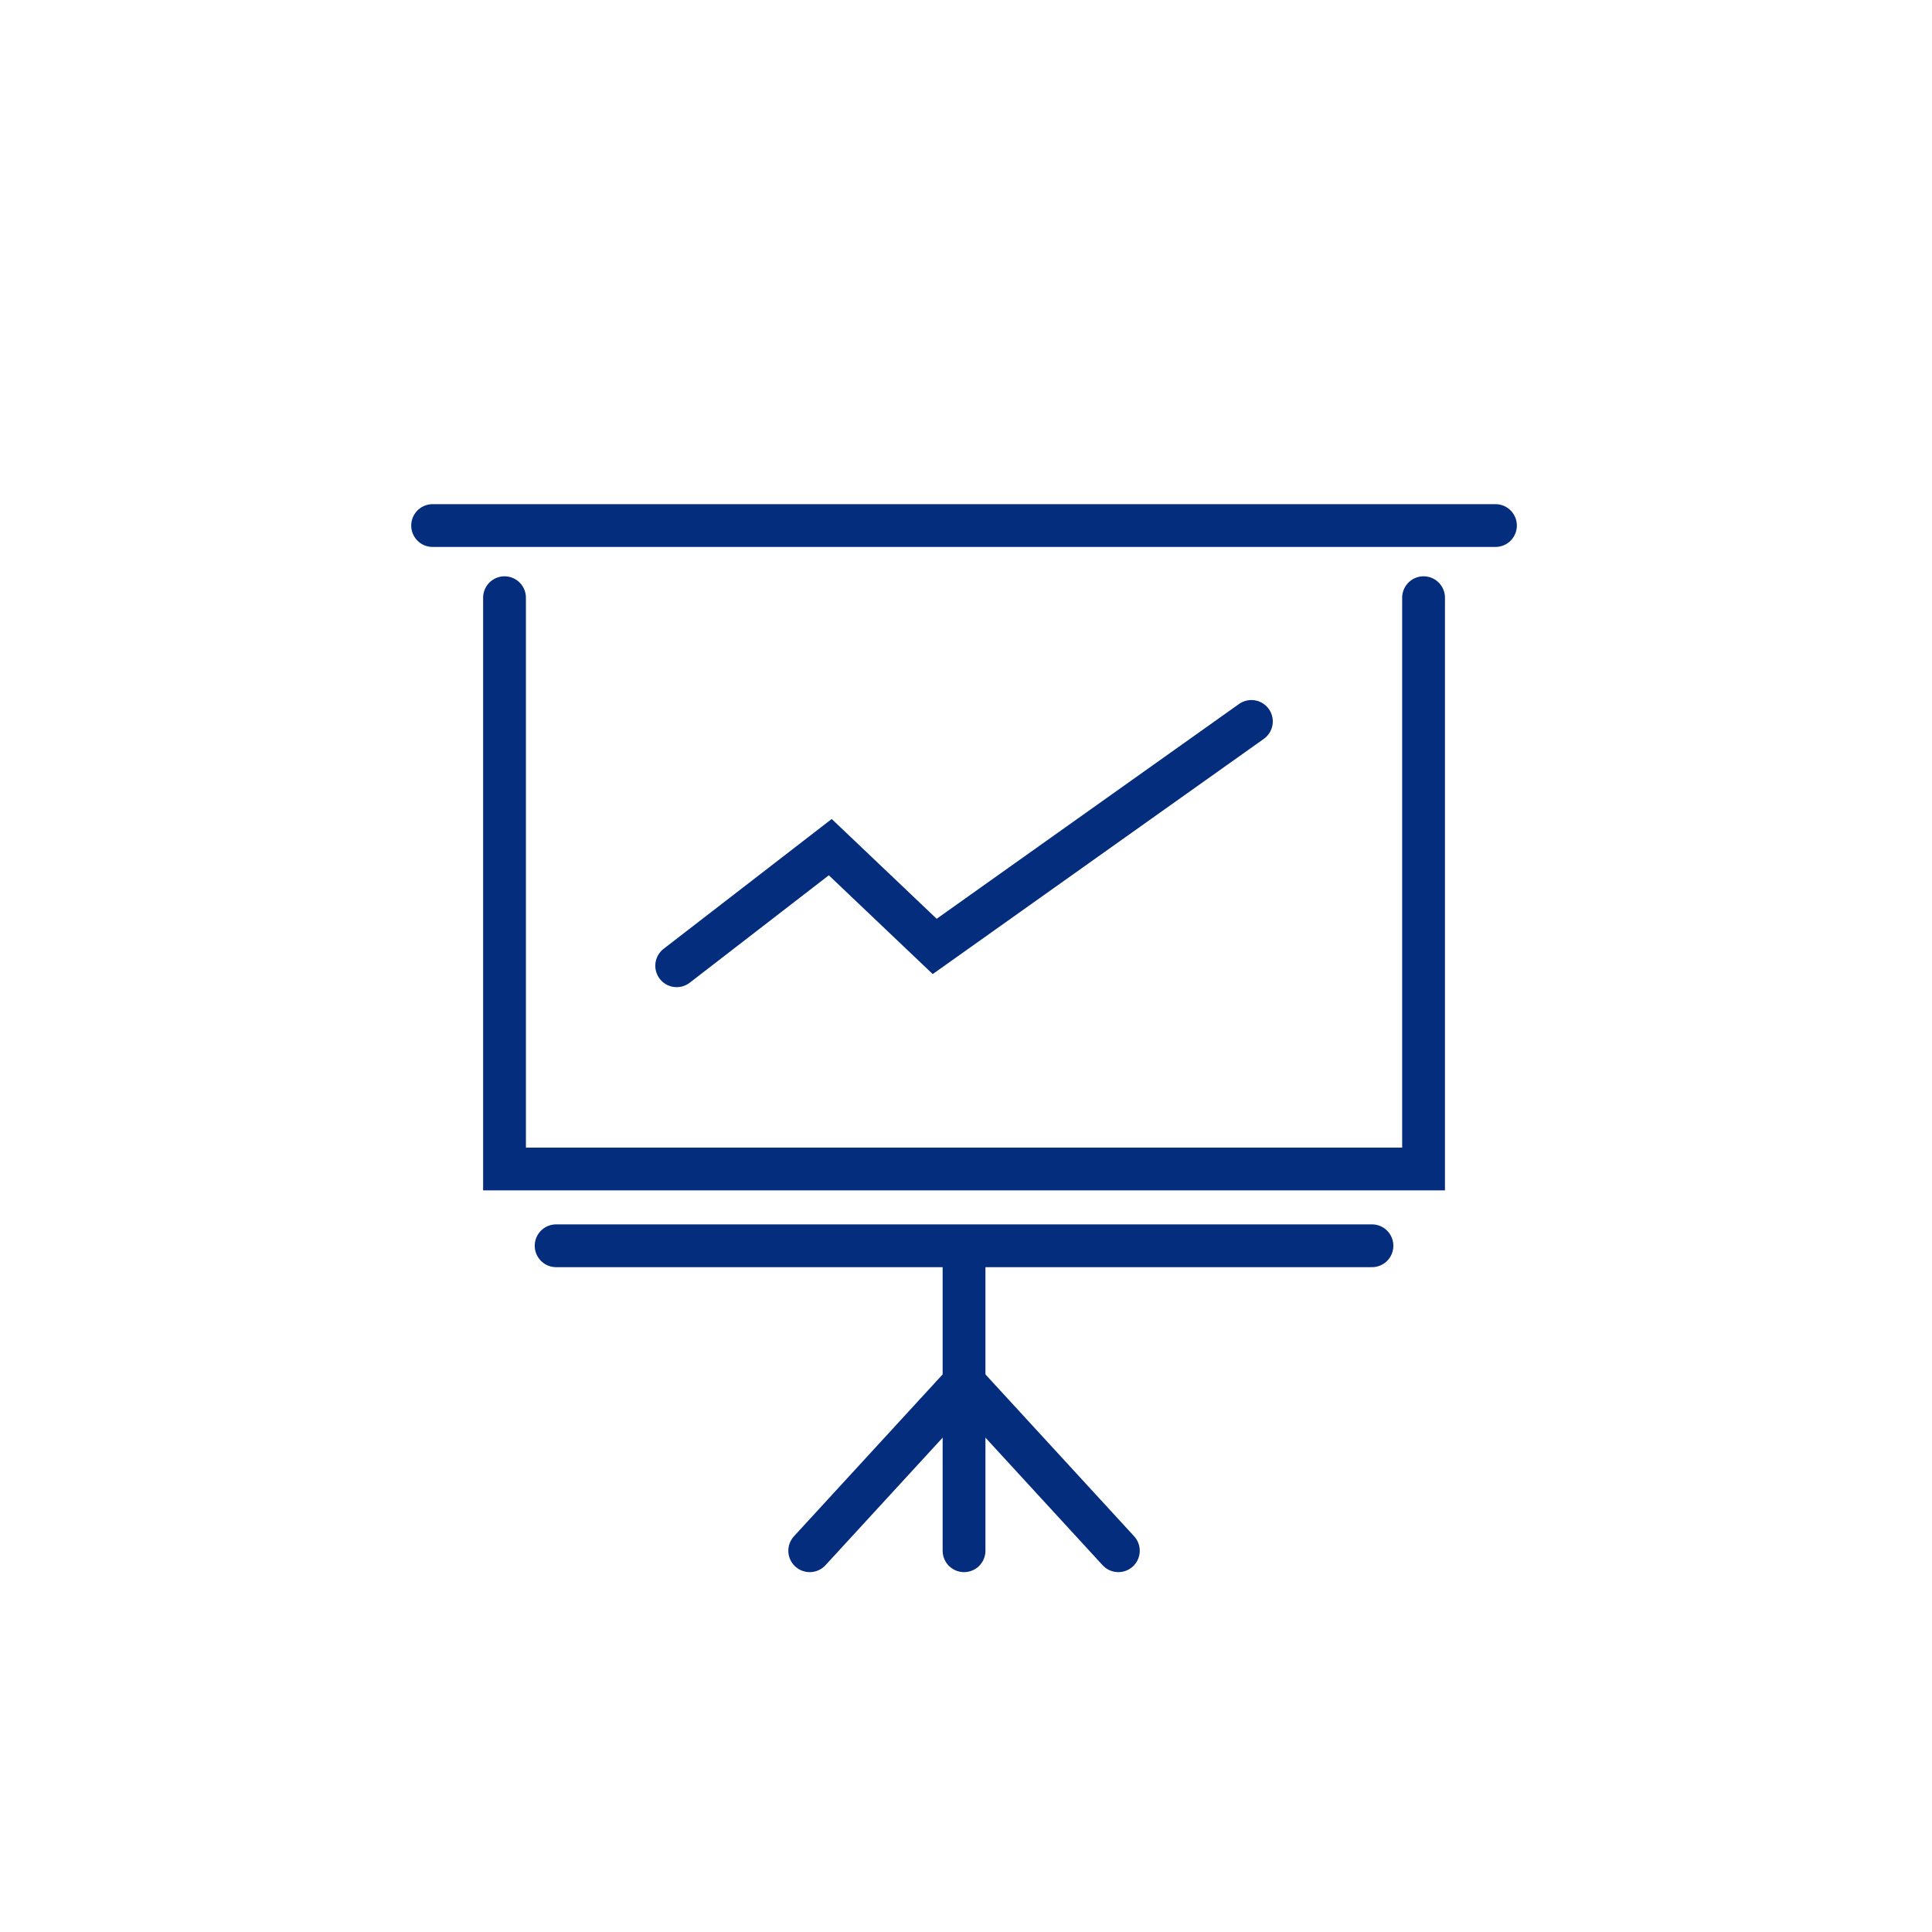 <svg id="Layer_1" data-name="Layer 1" xmlns="http://www.w3.org/2000/svg" viewBox="0 0 79 79"><defs><style>.cls-1{fill:none;stroke:#052D7E;stroke-linecap:round;stroke-miterlimit:10;stroke-width:1.75px;}</style></defs><polyline class="cls-1" points="20.63 24.44 20.63 47.8 58.21 47.8 58.21 44.55 58.21 24.44"/><line class="cls-1" x1="22.74" y1="50.94" x2="56.1" y2="50.94"/><line class="cls-1" x1="39.42" y1="63.41" x2="39.42" y2="51.85"/><line class="cls-1" x1="17.69" y1="21.49" x2="61.15" y2="21.49"/><polyline class="cls-1" points="27.67 39.49 33.95 34.64 38.22 38.7 51.17 29.5"/><polyline class="cls-1" points="45.73 63.41 39.42 56.54 33.11 63.41"/></svg>